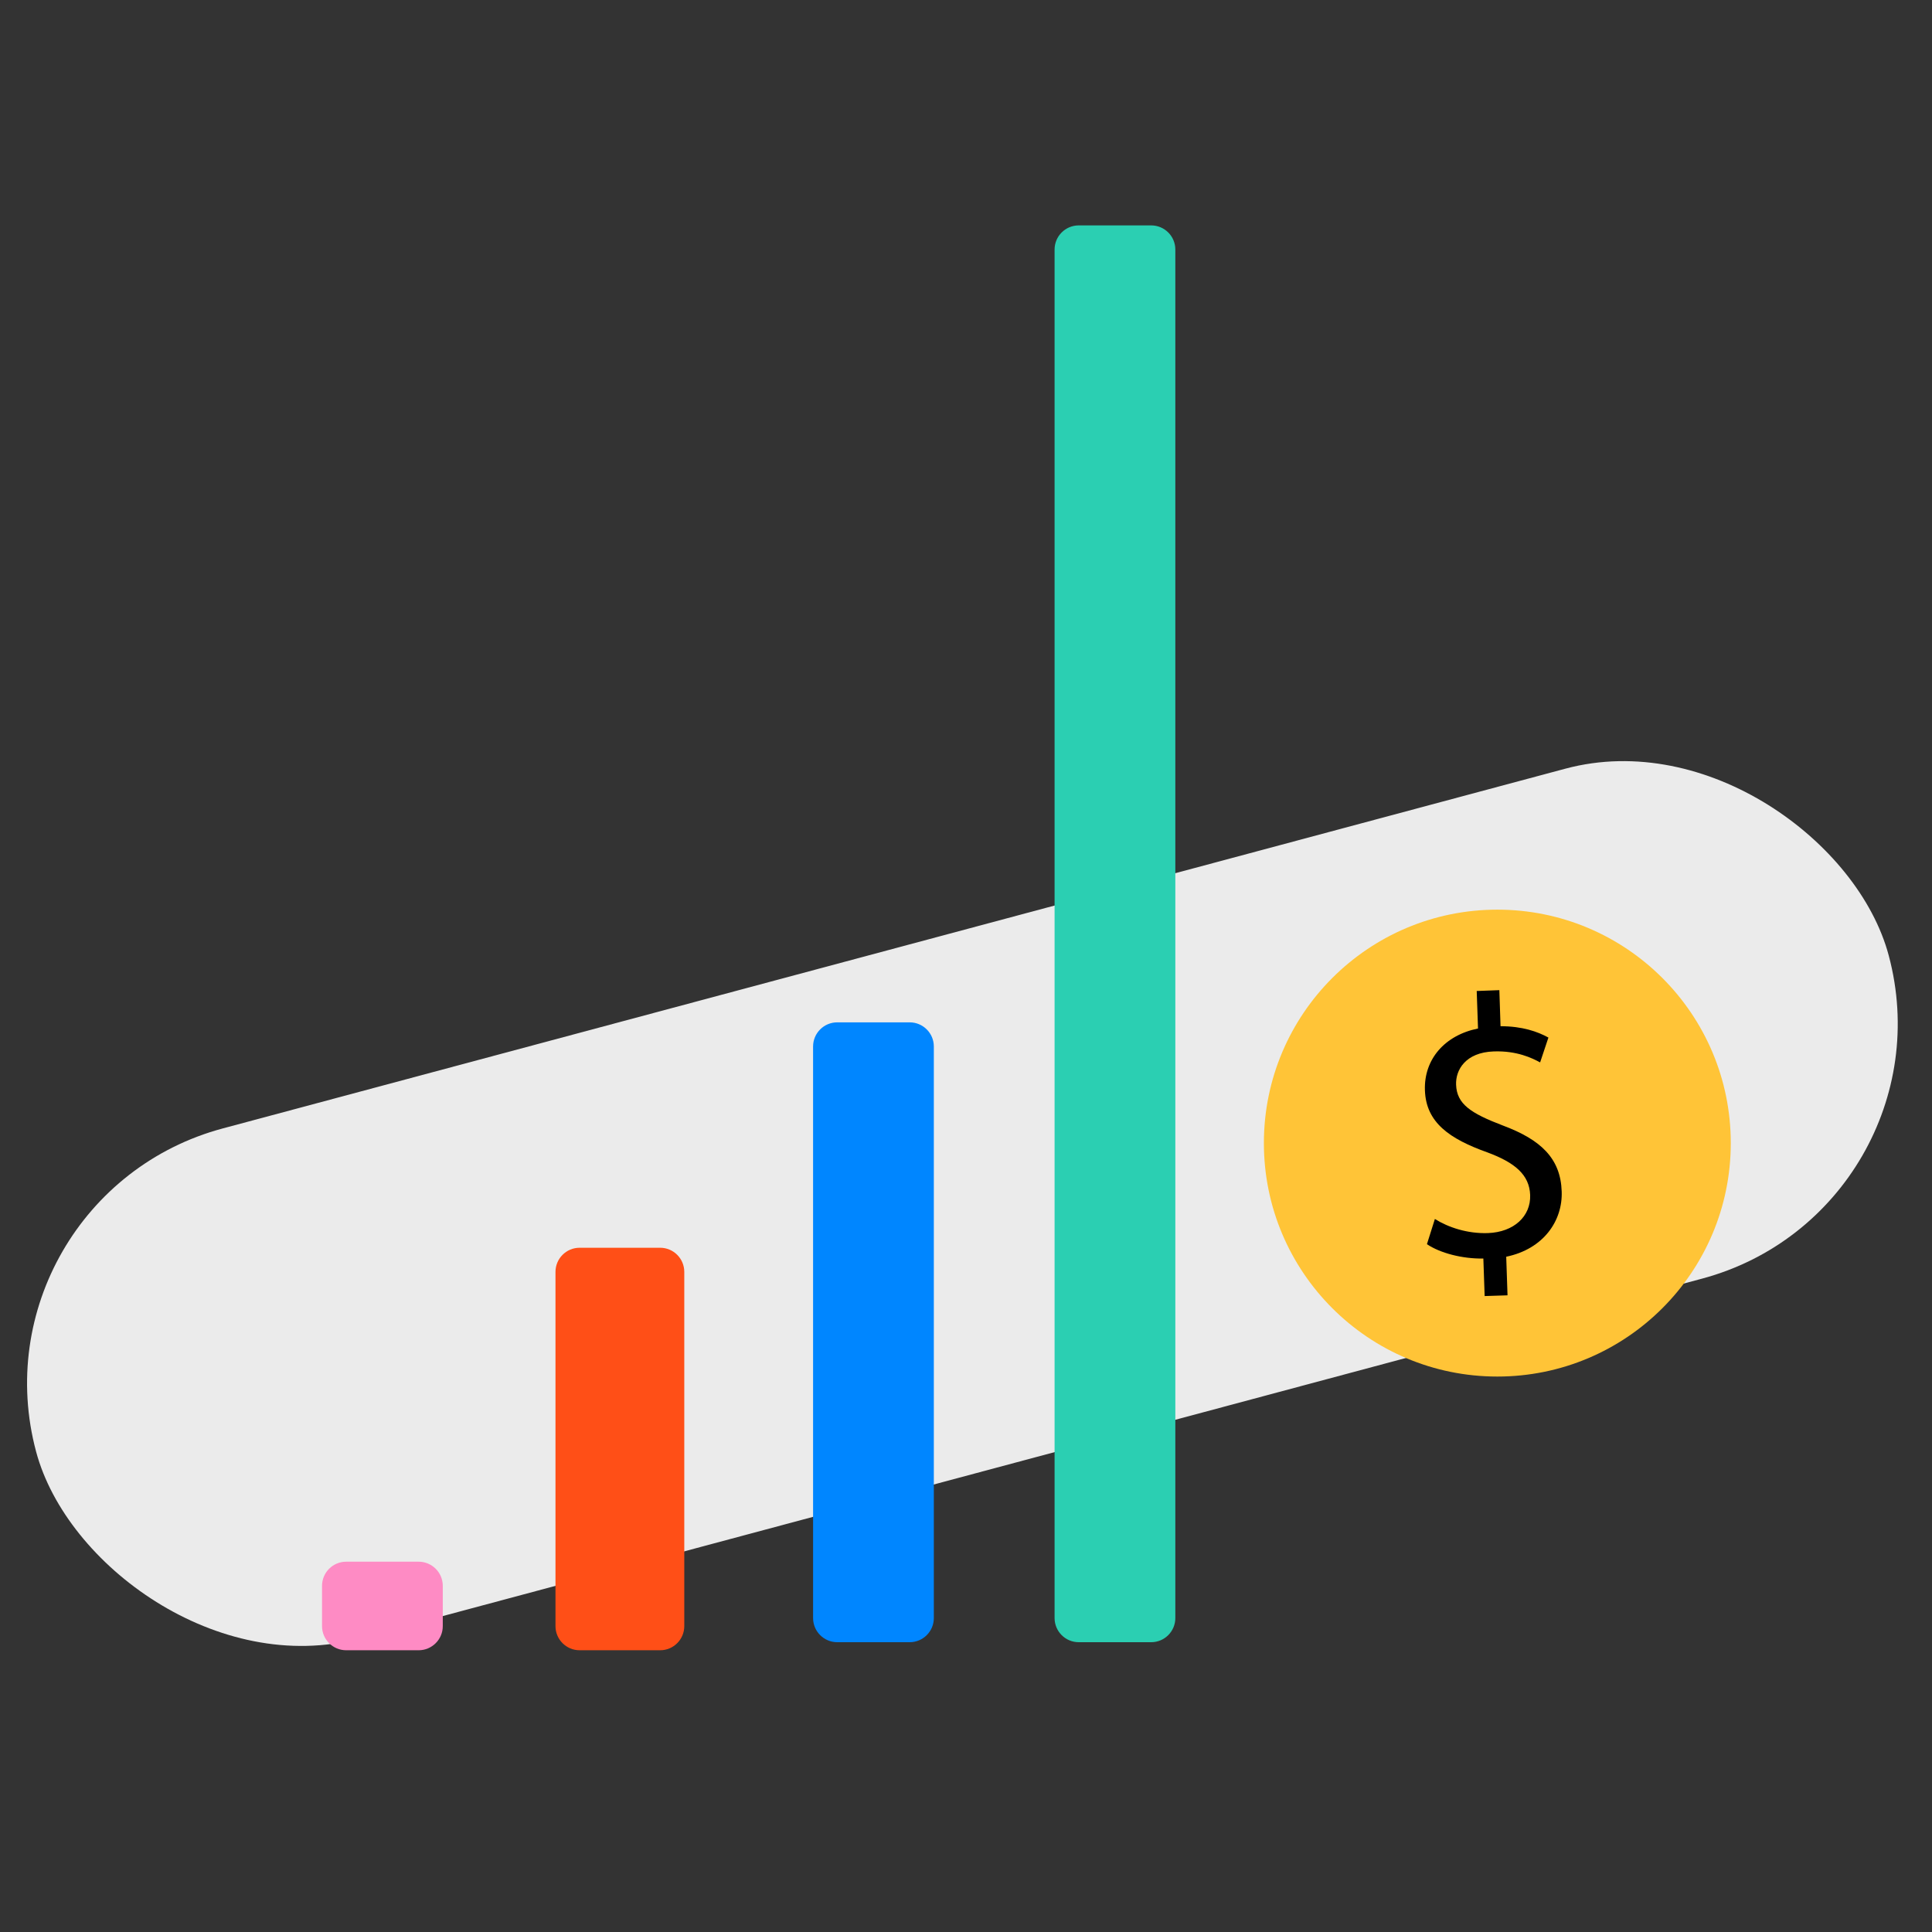 <svg width="240" height="240" viewBox="0 0 240 240" fill="none" xmlns="http://www.w3.org/2000/svg">
<rect x="0" y="0" width="240" height="240" fill="#333333" stroke="none"/>
<g clip-path="url(#clip0_339_2033)">
<rect x="-4" y="148.664" width="238.251" height="65.585" rx="32.793" transform="rotate(-15 -4 148.664)" fill="#EBEBEB"/>
<path d="M52.004 194H43.004C41.347 194 40.004 195.343 40.004 197V202C40.004 203.657 41.347 205 43.004 205H52.004C53.661 205 55.004 203.657 55.004 202V197C55.004 195.343 53.661 194 52.004 194Z" fill="#FE8BC4"/>
<path d="M82.004 155H72.004C70.347 155 69.004 156.343 69.004 158V202C69.004 203.657 70.347 205 72.004 205H82.004C83.661 205 85.004 203.657 85.004 202V158C85.004 156.343 83.661 155 82.004 155Z" fill="#FF4F17"/>
<path d="M113.004 127H104.004C102.347 127 101.004 128.343 101.004 130V201C101.004 202.657 102.347 204 104.004 204H113.004C114.661 204 116.004 202.657 116.004 201V130C116.004 128.343 114.661 127 113.004 127Z" fill="#0086FF"/>
<path d="M143.004 28H134.004C132.347 28 131.004 29.343 131.004 31V201C131.004 202.657 132.347 204 134.004 204H143.004C144.661 204 146.004 202.657 146.004 201V31C146.004 29.343 144.661 28 143.004 28Z" fill="#2BCFB2"/>
<path d="M186.004 171C202.02 171 215.004 158.016 215.004 142C215.004 125.984 202.02 113 186.004 113C169.988 113 157.004 125.984 157.004 142C157.004 158.016 169.988 171 186.004 171Z" fill="#FFC437"/>
<path d="M184.429 161L184.267 156.34C181.632 156.385 178.879 155.651 177.259 154.557L178.246 151.425C179.909 152.474 182.309 153.268 184.841 153.178C188.065 153.058 190.171 151.095 190.082 148.458C189.994 145.926 188.168 144.412 184.768 143.154C180.071 141.476 177.141 139.453 177.009 135.437C176.876 131.601 179.453 128.604 183.605 127.765L183.443 123.105L186.255 123L186.402 127.48C189.125 127.48 191.01 128.155 192.35 128.889L191.319 131.976C190.347 131.451 188.448 130.507 185.548 130.612C182.059 130.732 180.807 132.905 180.881 134.748C180.969 137.145 182.677 138.284 186.682 139.812C191.422 141.58 193.866 143.903 193.999 148.009C194.131 151.65 191.746 155.156 187.108 156.115L187.27 160.91L184.429 161Z" fill="black"/>
</g>
<defs>
<clipPath id="clip0_339_2033">
<rect width="240" height="240" fill="white"/>
</clipPath>
</defs>
</svg>
